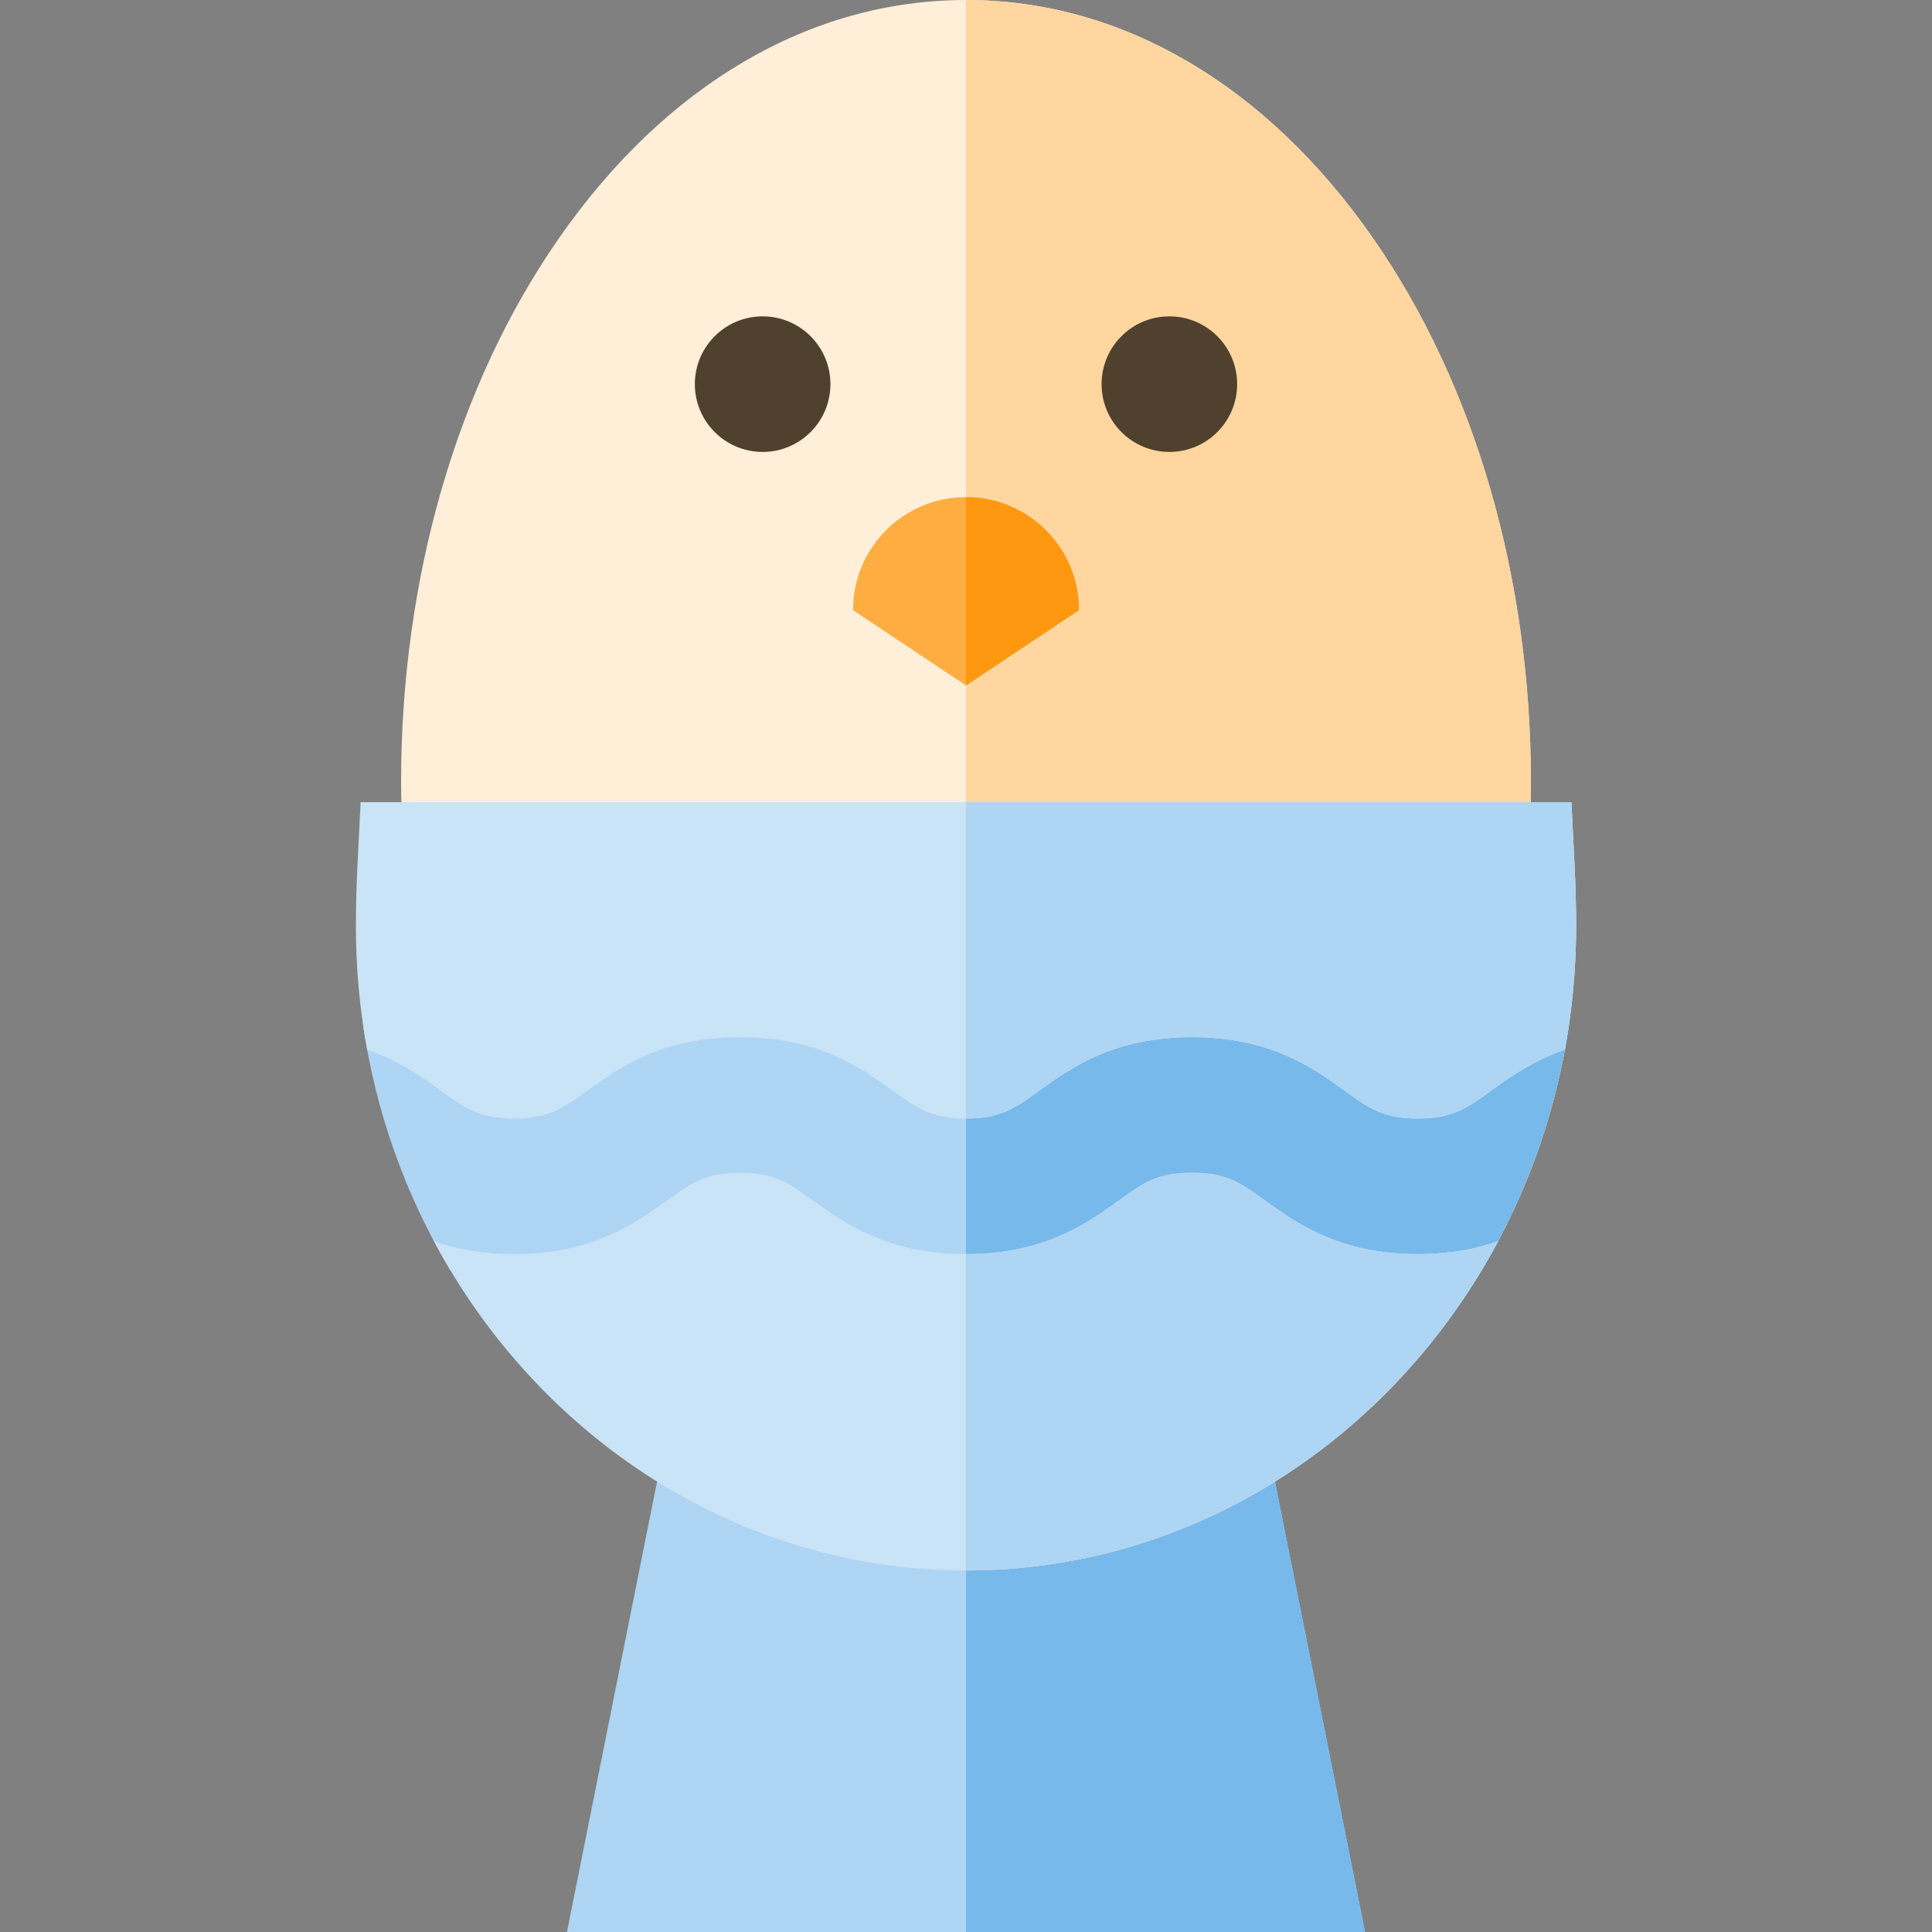 <?xml version="1.0" encoding="iso-8859-1"?>
<!-- Uploaded to: SVG Repo, www.svgrepo.com, Generator: SVG Repo Mixer Tools -->
<svg height="800px" width="800px" version="1.1" id="Layer_1" xmlns="http://www.w3.org/2000/svg" xmlns:xlink="http://www.w3.org/1999/xlink" 
	 viewBox="0 0 512 512" xml:space="preserve">
<rect x="0" y="0" width="512" height="512" fill="#808080" stroke="none"/>
<path style="fill:#FFEFD9;" d="M256,365.287c-82.549,0-149.708-70.852-149.708-157.942c0-54.219,14.846-105.419,41.804-144.171
	C176.436,22.436,214.756,0,256,0s79.564,22.436,107.903,63.174c26.958,38.752,41.804,89.953,41.804,144.171
	C405.708,294.434,338.549,365.287,256,365.287z"/>
<path style="fill:#FFD6A0;" d="M256,0c41.244,0,79.564,22.436,107.903,63.174c26.958,38.752,41.804,89.953,41.804,144.171
	c0,87.089-67.159,157.942-149.708,157.942"/>
<g>
	<circle style="fill:#50412E;" cx="202.105" cy="101.801" r="17.965"/>
	<circle style="fill:#50412E;" cx="309.895" cy="101.801" r="17.965"/>
</g>
<path style="fill:#FFAD41;" d="M226.058,161.684c0-16.536,13.404-29.942,29.942-29.942c16.536,0,29.942,13.405,29.942,29.942
	L256,181.646L226.058,161.684z"/>
<path style="fill:#FF9811;" d="M256,131.743c16.536,0,29.942,13.405,29.942,29.942L256,181.646"/>
<path style="fill:#AED5F3;" d="M361.75,512h-211.5l43.116-215.579h125.268L361.75,512z"/>
<polygon style="fill:#78B9EB;" points="256,512 361.75,512 318.634,296.421 256,296.421 "/>
<path style="fill:#AED5F3;" d="M392.702,336.543c11.769-19.627,19.861-41.944,23.224-65.871H96.075
	c3.363,23.927,11.453,46.244,23.224,65.871H392.702z"/>
<path style="fill:#FFD6A0;" d="M256,416.187c89.153,0,161.684-76.56,161.684-170.667c0-5.183-0.134-10.519-0.4-15.862l-0.848-17.074
	H256"/>
<path style="fill:#78B9EB;" d="M392.702,336.543c11.769-19.627,19.861-41.944,23.224-65.871H256v65.871H392.702z"/>
<g>
	<path style="fill:#C9E3F7;" d="M136.23,296.421c9.175,0,12.822-2.625,19.443-7.393c8.302-5.978,19.673-14.165,40.437-14.165
		c20.767,0,32.138,8.186,40.441,14.165c6.621,4.767,10.27,7.393,19.446,7.393c9.173,0,12.821-2.625,19.44-7.393
		c8.302-5.978,19.673-14.165,40.437-14.165c20.765,0,32.136,8.187,40.439,14.165c6.621,4.767,10.268,7.393,19.444,7.393
		c9.175,0,12.822-2.625,19.443-7.393c4.954-3.567,11.018-7.908,19.498-10.839c1.951-10.578,2.985-21.498,2.985-32.669
		c0-5.183-0.134-10.519-0.4-15.862l-0.848-17.074H95.564l-0.848,17.074c-0.266,5.343-0.4,10.68-0.4,15.862
		c0,11.173,1.034,22.094,2.985,32.673c8.473,2.932,14.535,7.27,19.486,10.834C123.407,293.796,127.054,296.421,136.23,296.421z"/>
	<path style="fill:#C9E3F7;" d="M335.32,318.186c-6.621-4.767-10.268-7.393-19.444-7.393c-9.174,0-12.821,2.625-19.442,7.393
		c-8.302,5.978-19.672,14.164-40.434,14.165h-0.001c-0.001,0-0.002,0-0.002,0c-20.764-0.001-32.133-8.187-40.437-14.165
		c-6.622-4.767-10.27-7.393-19.449-7.393c-9.174,0-12.821,2.625-19.442,7.393c-8.302,5.978-19.673,14.165-40.438,14.165
		c-8.53,0-15.453-1.393-21.251-3.435c27.727,52.036,80.545,87.271,141.02,87.271c60.477,0,113.296-35.236,141.023-87.276
		c-5.8,2.046-12.729,3.44-21.266,3.44C354.993,332.351,343.622,324.164,335.32,318.186z"/>
</g>
<g>
	<path style="fill:#AED5F3;" d="M255.998,296.421c9.173,0,12.821-2.625,19.44-7.393c8.302-5.978,19.673-14.165,40.437-14.165
		c20.765,0,32.136,8.187,40.439,14.165c6.621,4.767,10.268,7.393,19.444,7.393c9.175,0,12.822-2.625,19.443-7.393
		c4.954-3.567,11.018-7.908,19.498-10.839c1.951-10.578,2.985-21.498,2.985-32.669c0-5.183-0.134-10.519-0.4-15.862l-0.848-17.074
		H256"/>
	<path style="fill:#AED5F3;" d="M256,416.187c60.477,0,113.296-35.236,141.023-87.276c-5.8,2.046-12.729,3.44-21.266,3.44
		c-20.765,0-32.136-8.187-40.439-14.165c-6.621-4.767-10.268-7.393-19.444-7.393c-9.174,0-12.821,2.625-19.442,7.393
		c-8.302,5.978-19.672,14.164-40.434,14.165h-0.001c-0.001,0-0.002,0-0.002,0"/>
</g>
</svg>